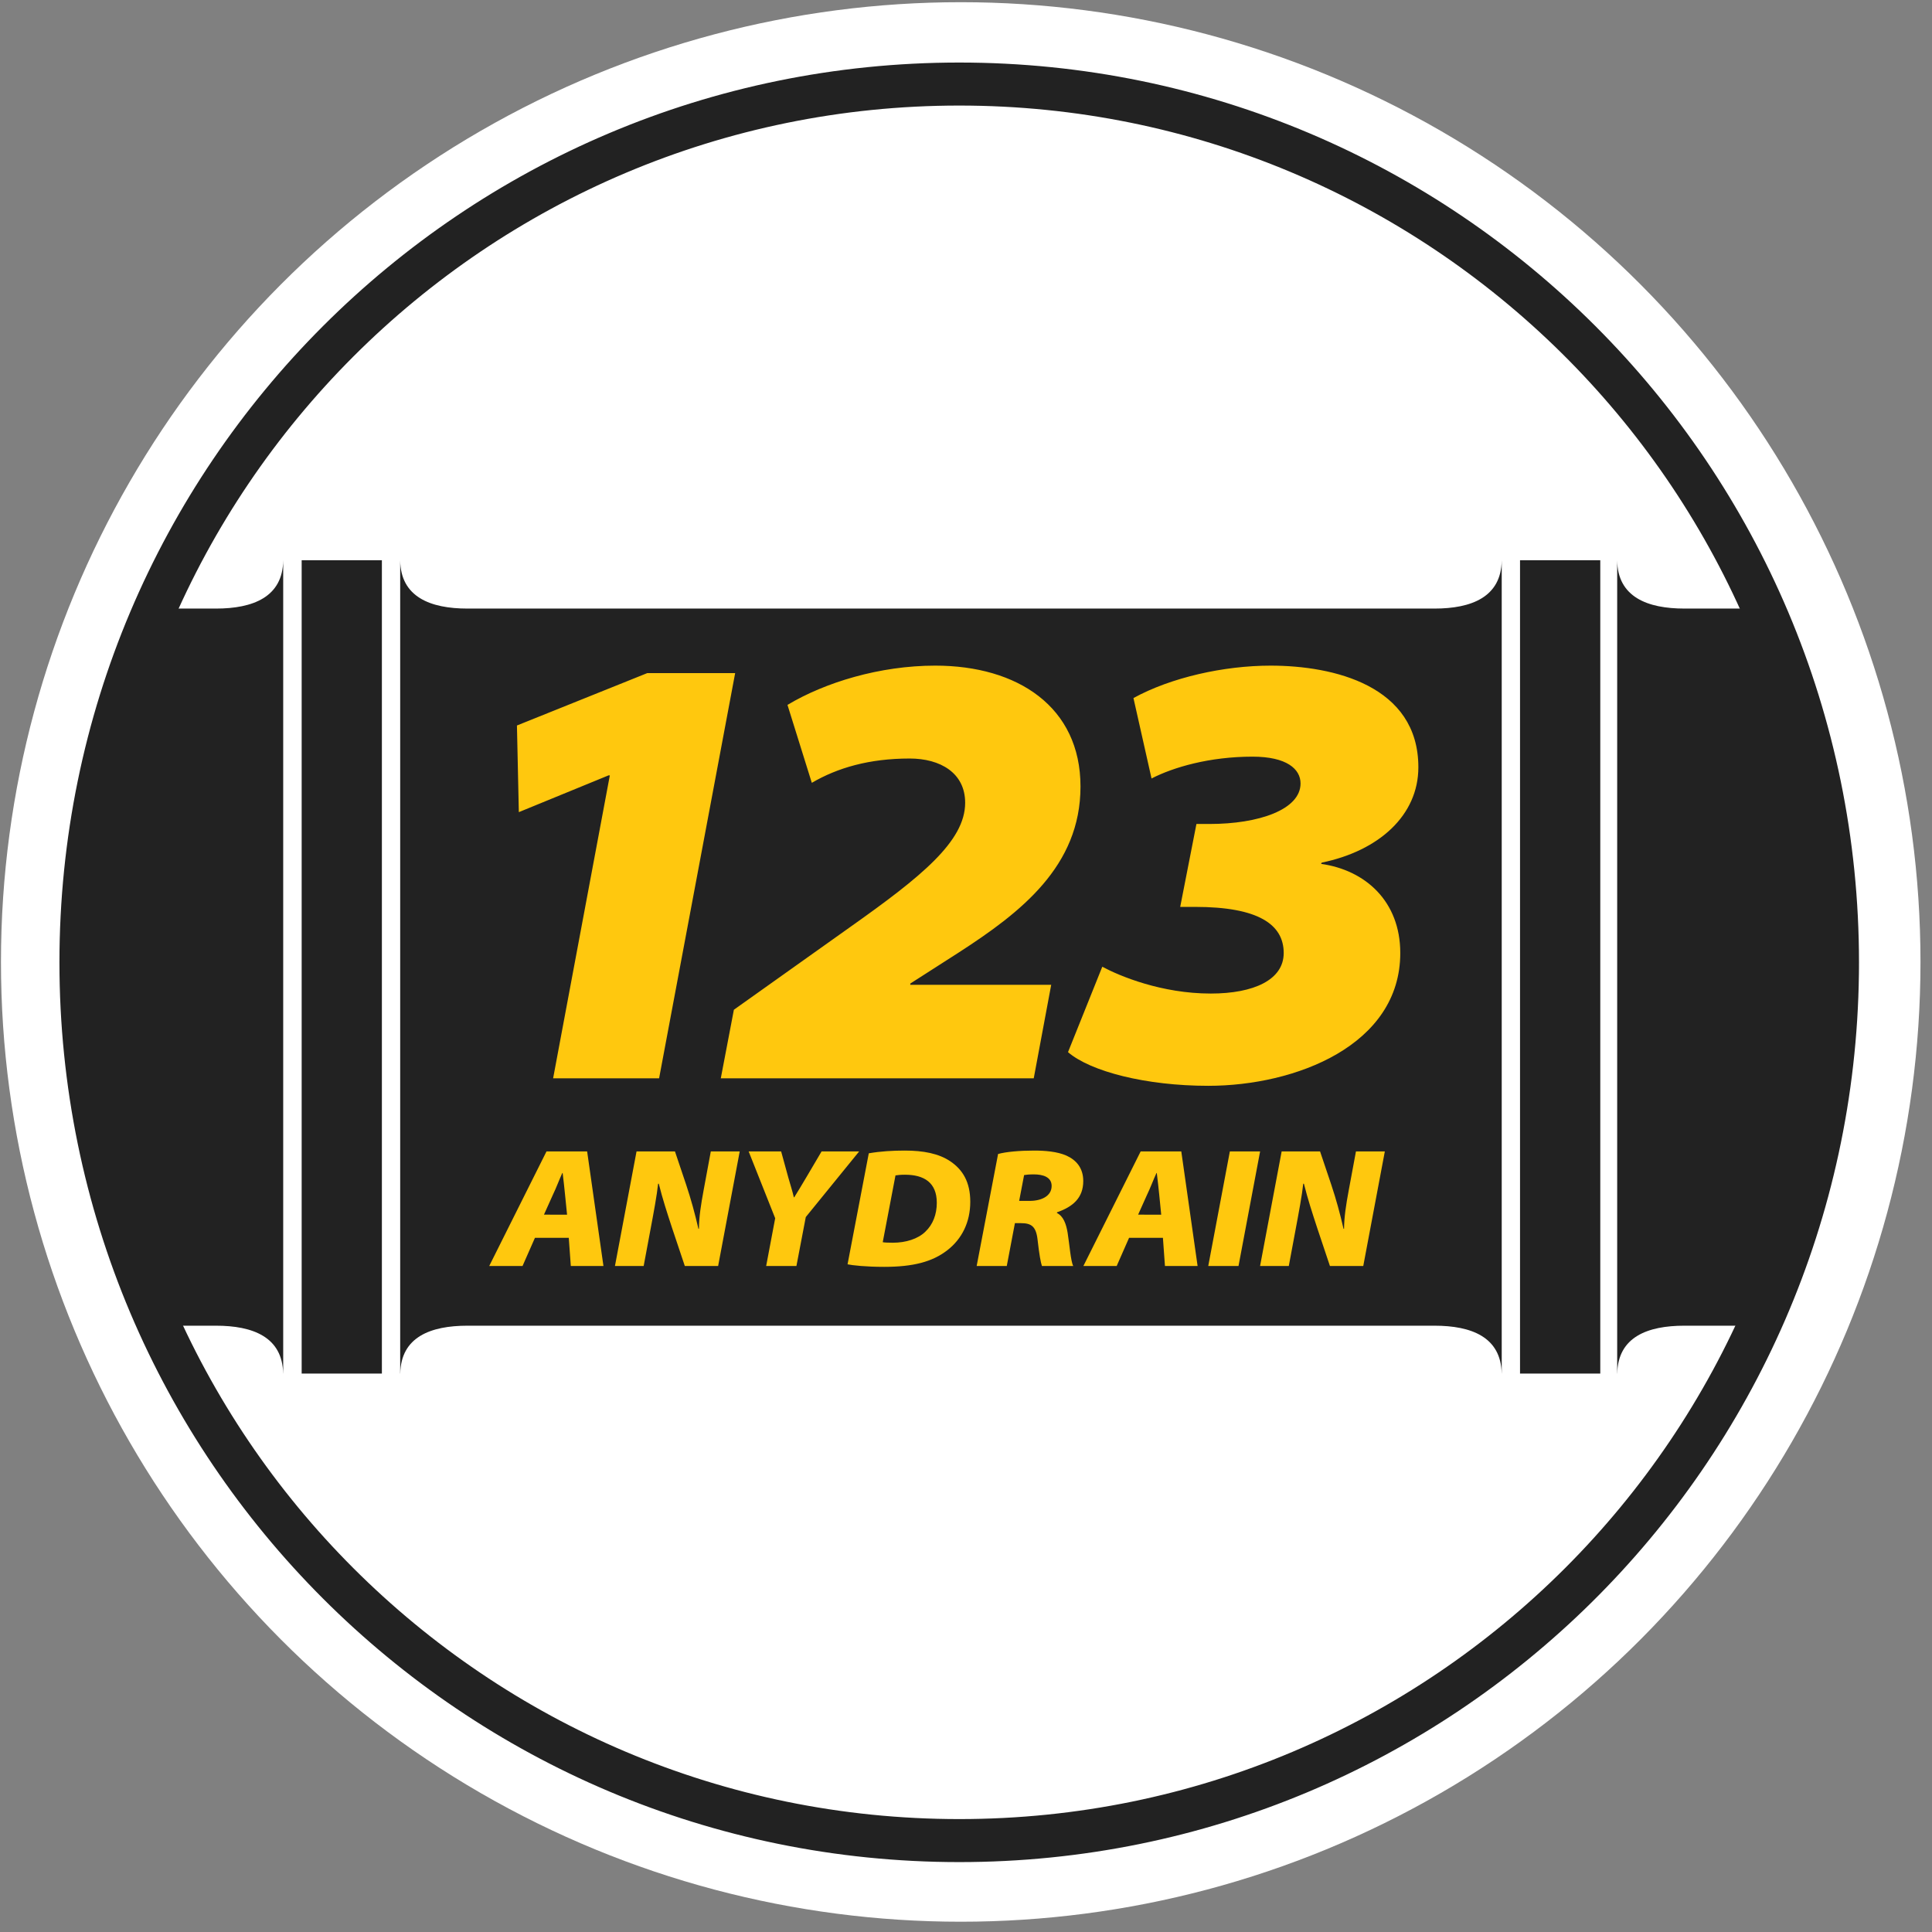 <svg clip-rule="evenodd" fill-rule="evenodd" stroke-linejoin="round" stroke-miterlimit="2" viewBox="0 0 671 671" xmlns="http://www.w3.org/2000/svg"><rect x="0" y="0" width="671" height="671" fill="#808080" stroke="none"/>
<circle cx="333.667" cy="334.097" fill="#fff" r="333.333"/><path d="m645.618 338.277.019-2.018.007-2.021c0-172.58-139.932-312.516-312.487-312.516-172.602 0-312.513 139.936-312.513 312.516 0 172.565 139.911 312.484 312.513 312.484 171.21 0 310.302-137.744 312.461-308.445zm-14.917-7.885c-2.056-162.56-134.514-293.731-297.544-293.731-164.356 0-297.595 133.242-297.595 297.577 0 164.321 133.239 297.544 297.595 297.544 164.312 0 297.568-133.223 297.568-297.544l-.006-1.924z" fill="#222"/><path d="m555.79 194.566h-27.873v282.479h27.873zm-423.158 0h-27.862v282.479h27.862zm-78.527 16.797c-17.043 38.124-26.515 80.351-26.515 124.79 0 44.235 9.385 86.28 26.283 124.272h21.135c12.764 0 23.095 3.903 23.334 16.619h.015v-282.475c-.131 12.794-10.518 16.794-23.349 16.794zm559.356 249.062c16.897-37.992 26.283-80.037 26.283-124.272 0-44.439-9.472-86.666-26.516-124.79h-28.219c-12.825 0-23.219-4-23.35-16.794v282.475h.023c.227-12.716 10.551-16.619 23.327-16.619zm-115.248-249.062h-335.864c-12.839 0-23.229-4-23.36-16.794v282.475h.026c.224-12.716 10.559-16.619 23.334-16.619h335.864c12.765 0 23.096 3.903 23.335 16.619h.014v-282.475c-.145 12.794-10.517 16.794-23.349 16.794z" fill="#222"/><g fill="#ffc80e" fill-rule="nonzero"><path d="m301.736 400.555c4.072-.713 8.271-.952 12.518-.952 6.382 0 11.813 1.008 15.884 3.785 4.132 2.836 6.845 7.027 6.845 13.991 0 7.084-2.888 12.929-8.028 16.885-5.135 3.959-11.745 5.725-21.904 5.725-6.315 0-11.044-.53-12.69-.881zm44.908.234c2.777-.769 7.554-1.184 12.458-1.184 3.718 0 8.029.299 11.339 1.773 3.247 1.478 5.785 4.191 5.785 8.801 0 5.96-3.721 8.968-9.095 10.86l-.056.239c2.239 1.123 3.191 3.721 3.717 6.845.649 4.016 1.067 9.86 1.948 11.573h-10.865c-.41-1.179-.94-3.952-1.533-9.27-.534-4.546-2.244-5.61-5.73-5.61h-2.123l-2.829 14.88h-10.458zm91-.886-7.502 39.792h-10.506l7.502-39.792zm-171.55 39.792 3.135-16.589-9.215-23.203h11.283l2.478 9.032c.761 2.717 1.355 4.43 1.941 6.912h.123c1.415-2.303 2.657-4.315 4.315-7.147l5.187-8.797h13.048l-18.534 22.792-3.251 17zm-52.518 0 7.498-39.792h13.347l3.893 11.573c1.709 5.136 3.012 9.92 4.254 15.291h.172c.064-4.255.649-8.088 1.657-13.522l2.471-13.342h10.044l-7.499 39.792h-11.57l-4.43-13.227c-1.773-5.43-3.254-9.92-4.609-15.346h-.235c-.415 3.952-1.534 9.979-2.714 16.238l-2.303 12.335zm224.057 0 7.494-39.792h13.343l3.897 11.573c1.713 5.136 3.012 9.92 4.254 15.291h.176c.063-4.255.646-8.088 1.657-13.522l2.478-13.342h10.029l-7.491 39.792h-11.574l-4.426-13.227c-1.773-5.43-3.247-9.92-4.609-15.346h-.236c-.41 3.952-1.541 9.979-2.713 16.238l-2.303 12.335zm-251.84-9.797-4.315 9.797h-11.57l19.893-39.792h14.116l5.665 39.792h-11.335l-.709-9.797zm206.346 0-4.307 9.797h-11.566l19.893-39.792h14.112l5.665 39.792h-11.338l-.706-9.797zm-85.559 1.529c.706.123 1.769.179 3.542.179 4.427 0 8.681-1.298 11.275-3.84 2.598-2.474 3.96-5.964 3.96-10.032 0-7.028-4.434-9.741-11.043-9.741-1.594 0-2.538.116-3.304.235zm-109.635-9.564-.709-7.02c-.232-2.247-.527-5.139-.822-7.446h-.123c-1.063 2.307-2.123 5.199-3.243 7.502l-3.131 6.964zm206.354 0-.698-7.02c-.239-2.247-.537-5.139-.836-7.446h-.112c-1.067 2.307-2.135 5.199-3.251 7.502l-3.128 6.964zm-49.336-4.784h3.658c4.139 0 7.621-1.705 7.621-5.191 0-3.135-3.072-4.016-6.196-4.016-1.653 0-2.668.12-3.366.239z"/><path d="m382.833 335.757c6.065 3.25 20.573 9.311 37.681 9.311 14.937 0 25.328-4.762 25.328-14.074 0-9.957-8.872-16.022-30.743-16.022h-5.203l5.636-28.797h4.546c17.105 0 31.612-4.982 31.612-14.074 0-4.979-4.762-9.308-16.676-9.308-14.936 0-27.495 3.68-35.072 7.58l-6.281-27.931c12.995-7.144 31.396-11.26 47.631-11.26 21.871 0 51.319 6.93 51.319 35.291 0 16.668-13.642 29.014-33.565 33.127l-.216.432c15.377 2.165 27.499 12.992 27.499 30.962 0 32.041-36.374 46.119-66.684 46.119-21.655 0-40.925-4.983-48.718-11.69zm-132.496 38.757 4.546-23.818 40.492-28.798c24.457-17.317 39.834-29.659 39.834-43.08 0-10.398-8.655-15.376-19.266-15.376-14.078 0-25.118 3.247-33.993 8.442l-8.45-27.066c12.996-7.792 32.053-13.637 51.319-13.637 28.582 0 50.449 14.29 50.449 42.005s-20.789 43.734-42.223 57.591l-16.889 10.823v.437h48.938l-6.065 32.477zm-38.532-105.228h-.433l-31.176 12.779-.657-30.096 45.258-18.191h30.53l-26.417 140.736h-36.808z"/></g></svg>
